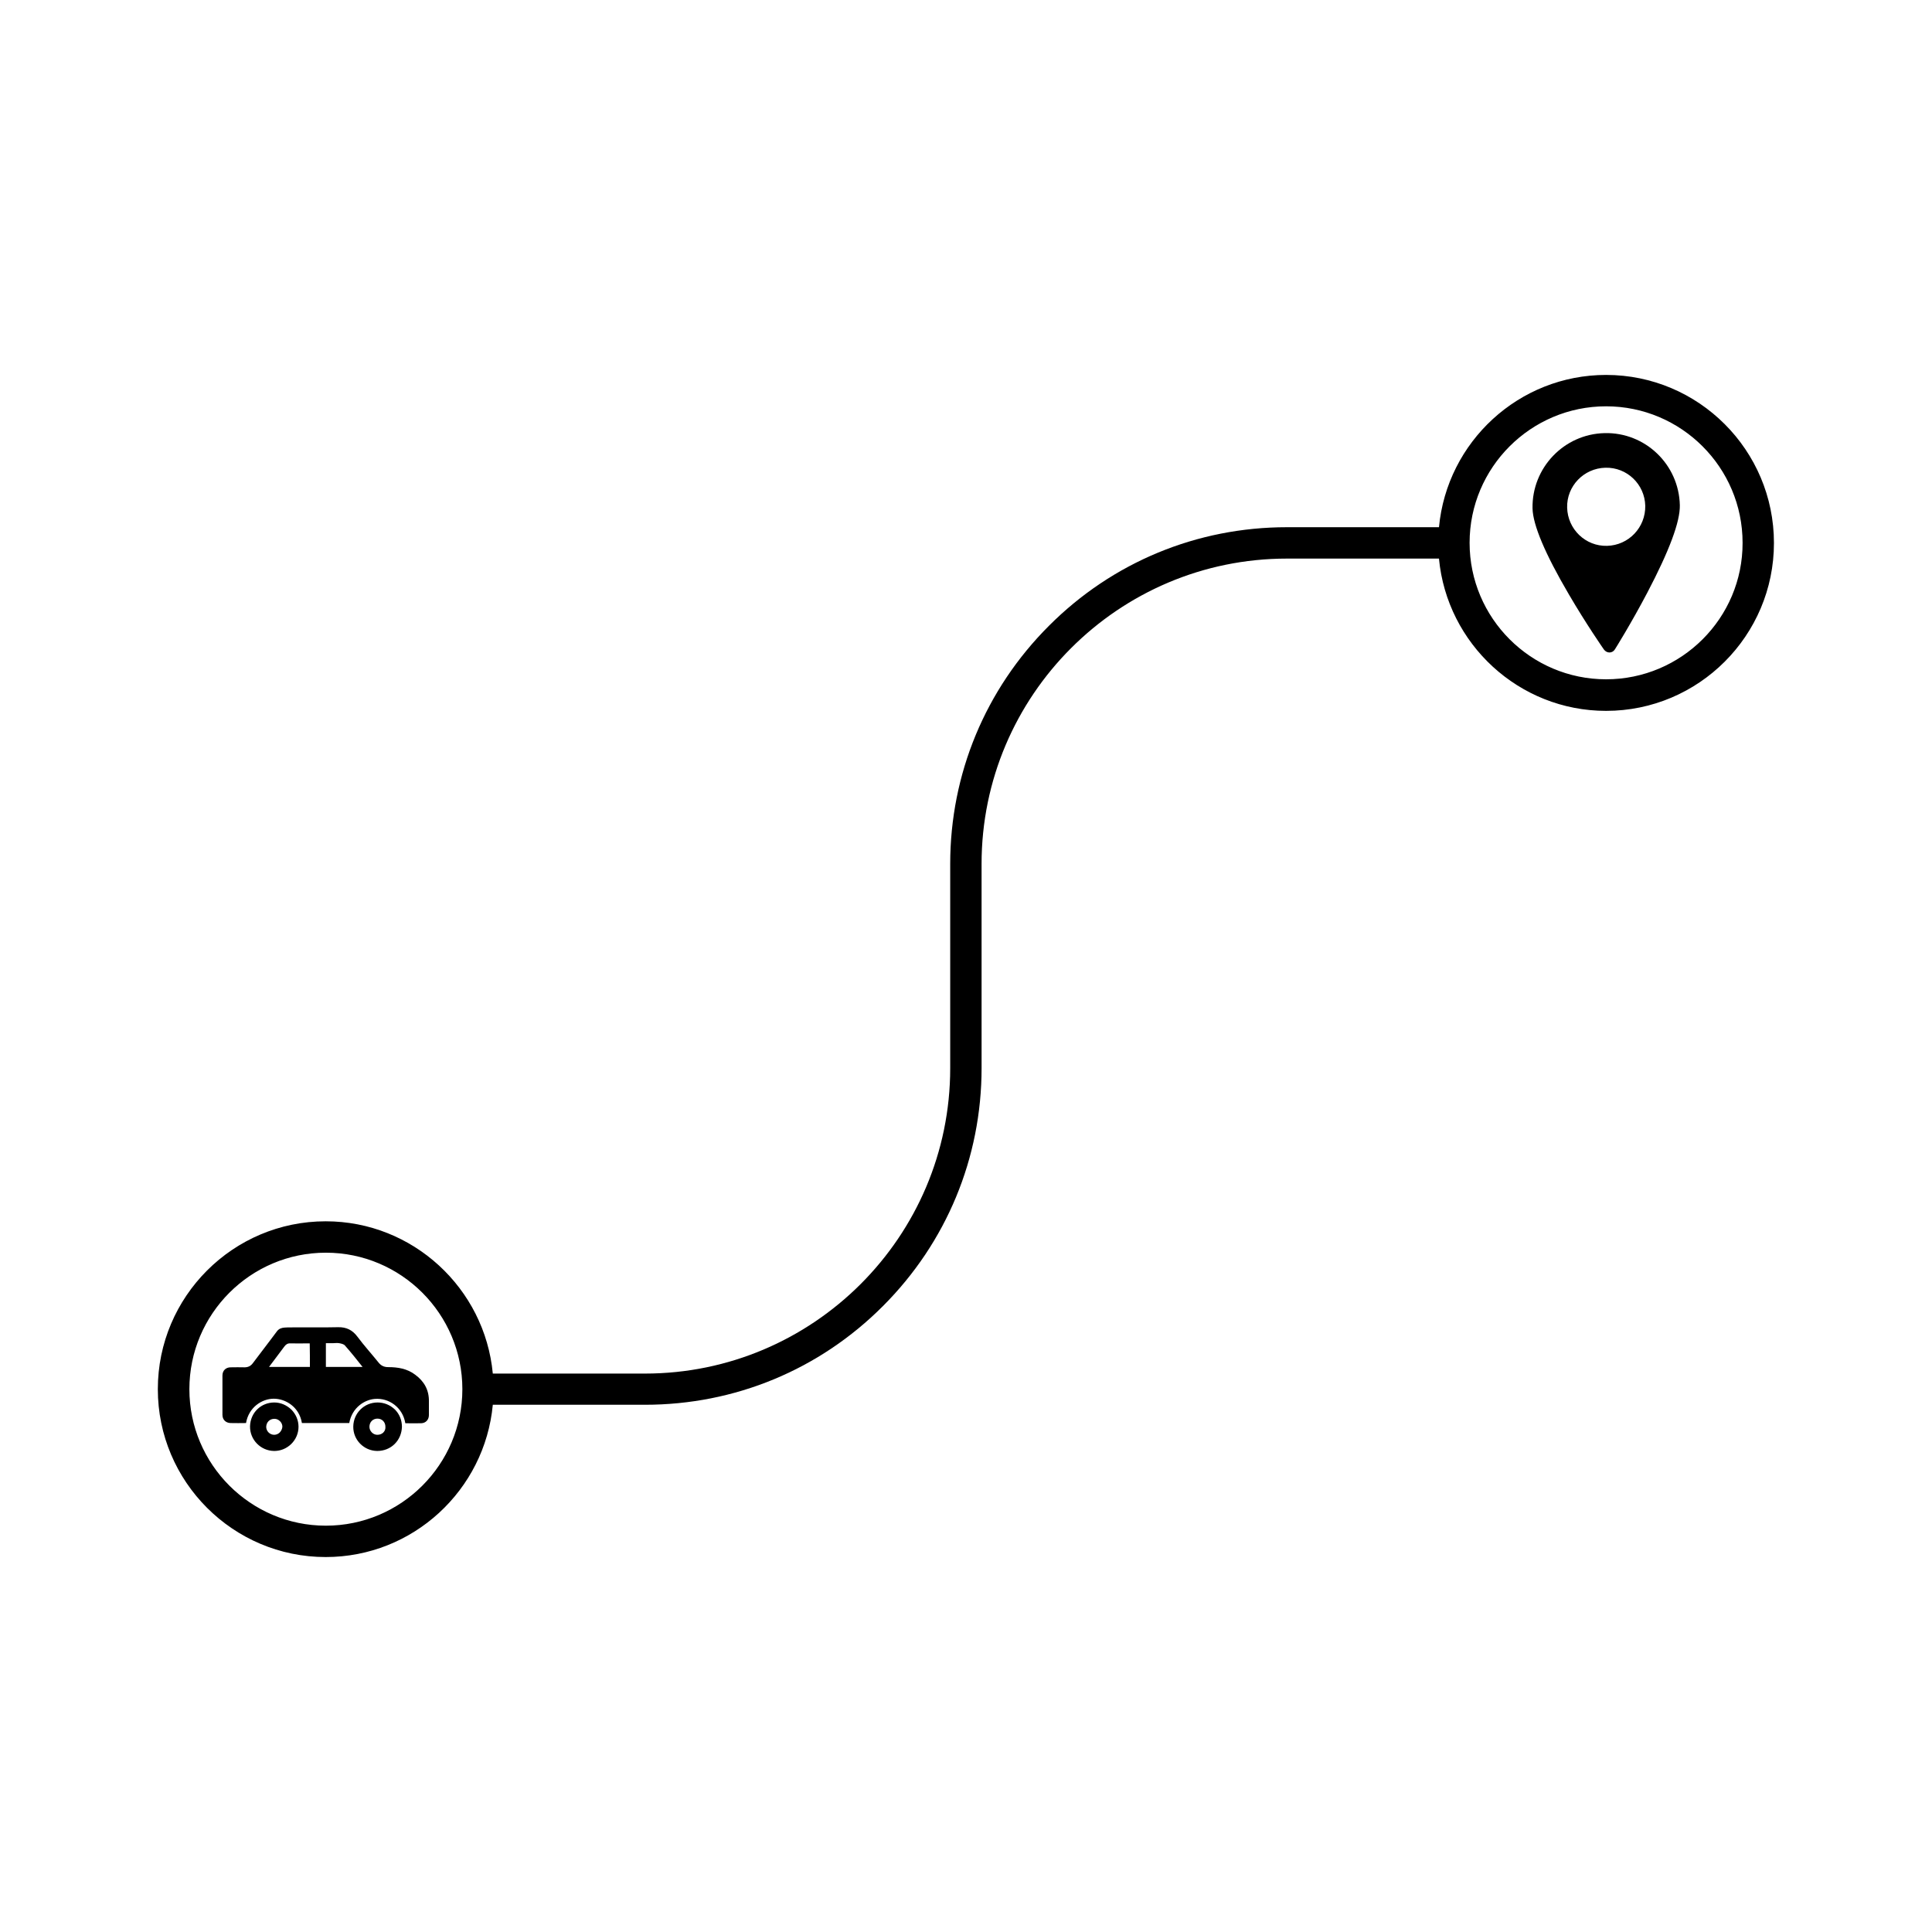 <?xml version="1.0" encoding="UTF-8"?>
<!-- The Best Svg Icon site in the world: iconSvg.co, Visit us! https://iconsvg.co -->
<svg fill="#000000" width="800px" height="800px" version="1.1" viewBox="144 144 512 512" xmlns="http://www.w3.org/2000/svg">
 <g>
  <path d="m569.23 258.78c-10.781 0.25-19.297 9.219-19.094 19.949 0.102 4.383 3.324 12.043 9.621 22.773 4.586 7.859 9.27 14.609 9.32 14.66 0.352 0.453 0.855 0.754 1.461 0.754 0.555 0 1.109-0.301 1.41-0.805 0.051-0.051 4.383-7.004 8.613-15.062 5.793-11.035 8.715-18.793 8.613-23.176-0.246-10.781-9.164-19.348-19.945-19.094zm0.656 29.875c-5.691 0.152-10.43-4.383-10.578-10.125-0.152-5.691 4.383-10.43 10.125-10.578 5.742-0.152 10.43 4.383 10.578 10.078 0.102 5.738-4.383 10.473-10.125 10.625z"/>
  <path d="m254.04 508.32c-2.117-1.613-4.586-2.016-7.152-2.016-1.059 0-1.863-0.352-2.519-1.16-1.863-2.316-3.879-4.535-5.644-6.902-1.309-1.762-2.922-2.57-5.141-2.519-4.18 0.102-8.363 0-12.543 0.051-0.555 0-1.109 0-1.664 0.051-0.754 0.051-1.461 0.301-1.965 0.957-0.504 0.656-1.008 1.359-1.512 2.016-1.613 2.168-3.273 4.281-4.887 6.449-0.555 0.754-1.258 1.109-2.215 1.109-1.211-0.051-2.469 0-3.68 0-1.258 0-2.168 0.855-2.168 2.168v10.43c0 1.258 0.855 2.117 2.117 2.168 1.359 0.051 2.719 0 4.133 0 0.707-4.18 4.231-6.449 7.356-6.449s6.75 2.168 7.457 6.449h12.543c0.754-4.133 4.082-6.195 6.801-6.398 3.68-0.301 7.356 2.215 8.062 6.449 1.41 0 2.82 0.051 4.231 0 1.211-0.051 2.016-0.957 2.016-2.168v-3.578c0.055-3.125-1.305-5.391-3.625-7.106zm-27.91-2.066h-10.832c0.352-0.453 0.605-0.855 0.906-1.211 1.059-1.41 2.117-2.82 3.176-4.231 0.402-0.555 0.906-0.855 1.613-0.805 1.512 0.051 2.973 0 4.484 0h0.605c0.047 2.066 0.047 4.133 0.047 6.246zm4.234 0v-6.297h1.863c0.555 0 1.109-0.102 1.664 0 0.555 0.102 1.211 0.25 1.512 0.605 1.613 1.812 3.125 3.727 4.684 5.691h-9.723z"/>
  <path d="m244.07 515.67c-3.578 0-6.398 2.82-6.449 6.398-0.051 3.527 2.82 6.398 6.297 6.449h0.102c1.715 0 3.375-0.656 4.586-1.863 1.211-1.211 1.863-2.82 1.914-4.535 0-1.762-0.656-3.375-1.863-4.586-1.262-1.207-2.875-1.863-4.586-1.863zm1.512 7.961c-0.402 0.402-0.957 0.605-1.613 0.605-1.109 0-2.066-1.008-2.066-2.117 0-1.258 0.906-2.168 2.117-2.168 0.605 0 1.109 0.203 1.512 0.605s0.605 0.957 0.605 1.562c0.047 0.605-0.152 1.109-0.555 1.512z"/>
  <path d="m216.71 515.67c-0.047 0-0.047 0 0 0-3.578 0-6.348 2.719-6.449 6.297v0.051c-0.051 3.527 2.82 6.449 6.348 6.5h0.102c1.664 0 3.223-0.656 4.434-1.812 1.258-1.211 1.965-2.871 1.965-4.586s-0.656-3.273-1.863-4.535c-1.258-1.207-2.871-1.914-4.535-1.914zm1.414 7.961c-0.402 0.402-0.957 0.605-1.461 0.605-1.16 0-2.117-0.957-2.117-2.117 0.051-1.258 0.957-2.117 2.168-2.117 0.555 0 1.059 0.203 1.512 0.656 0.402 0.402 0.605 0.906 0.605 1.461-0.055 0.555-0.305 1.109-0.707 1.512z"/>
  <path d="m569.63 243.36c-23.125 0-42.168 17.734-44.285 40.355h-40.305c-23.832 0-46.25 9.27-63.078 26.148-16.828 16.828-26.148 39.246-26.148 63.078v54.16c0 44.637-36.324 80.91-80.91 80.91h-40.305c-2.117-22.57-21.16-40.355-44.285-40.355-24.535 0-44.488 19.949-44.488 44.488 0 24.535 19.949 44.488 44.488 44.488 23.125 0 42.168-17.734 44.285-40.355h40.305c23.832 0 46.25-9.27 63.078-26.148 16.828-16.828 26.148-39.246 26.148-63.078l-0.004-54.109c0-44.637 36.324-80.91 80.91-80.91h40.305c2.117 22.57 21.16 40.355 44.285 40.355 24.535 0 44.488-19.949 44.488-44.488 0-24.586-19.949-44.539-44.484-44.539zm-339.27 304.96c-19.949 0-36.172-16.223-36.172-36.172 0-19.949 16.223-36.172 36.172-36.172 19.949 0 36.172 16.223 36.172 36.172 0 19.949-16.223 36.172-36.172 36.172zm339.27-224.3c-19.949 0-36.172-16.223-36.172-36.172 0-19.949 16.223-36.172 36.172-36.172 19.949 0 36.172 16.223 36.172 36.172 0.051 19.949-16.223 36.172-36.172 36.172z"/>
 </g>
</svg>